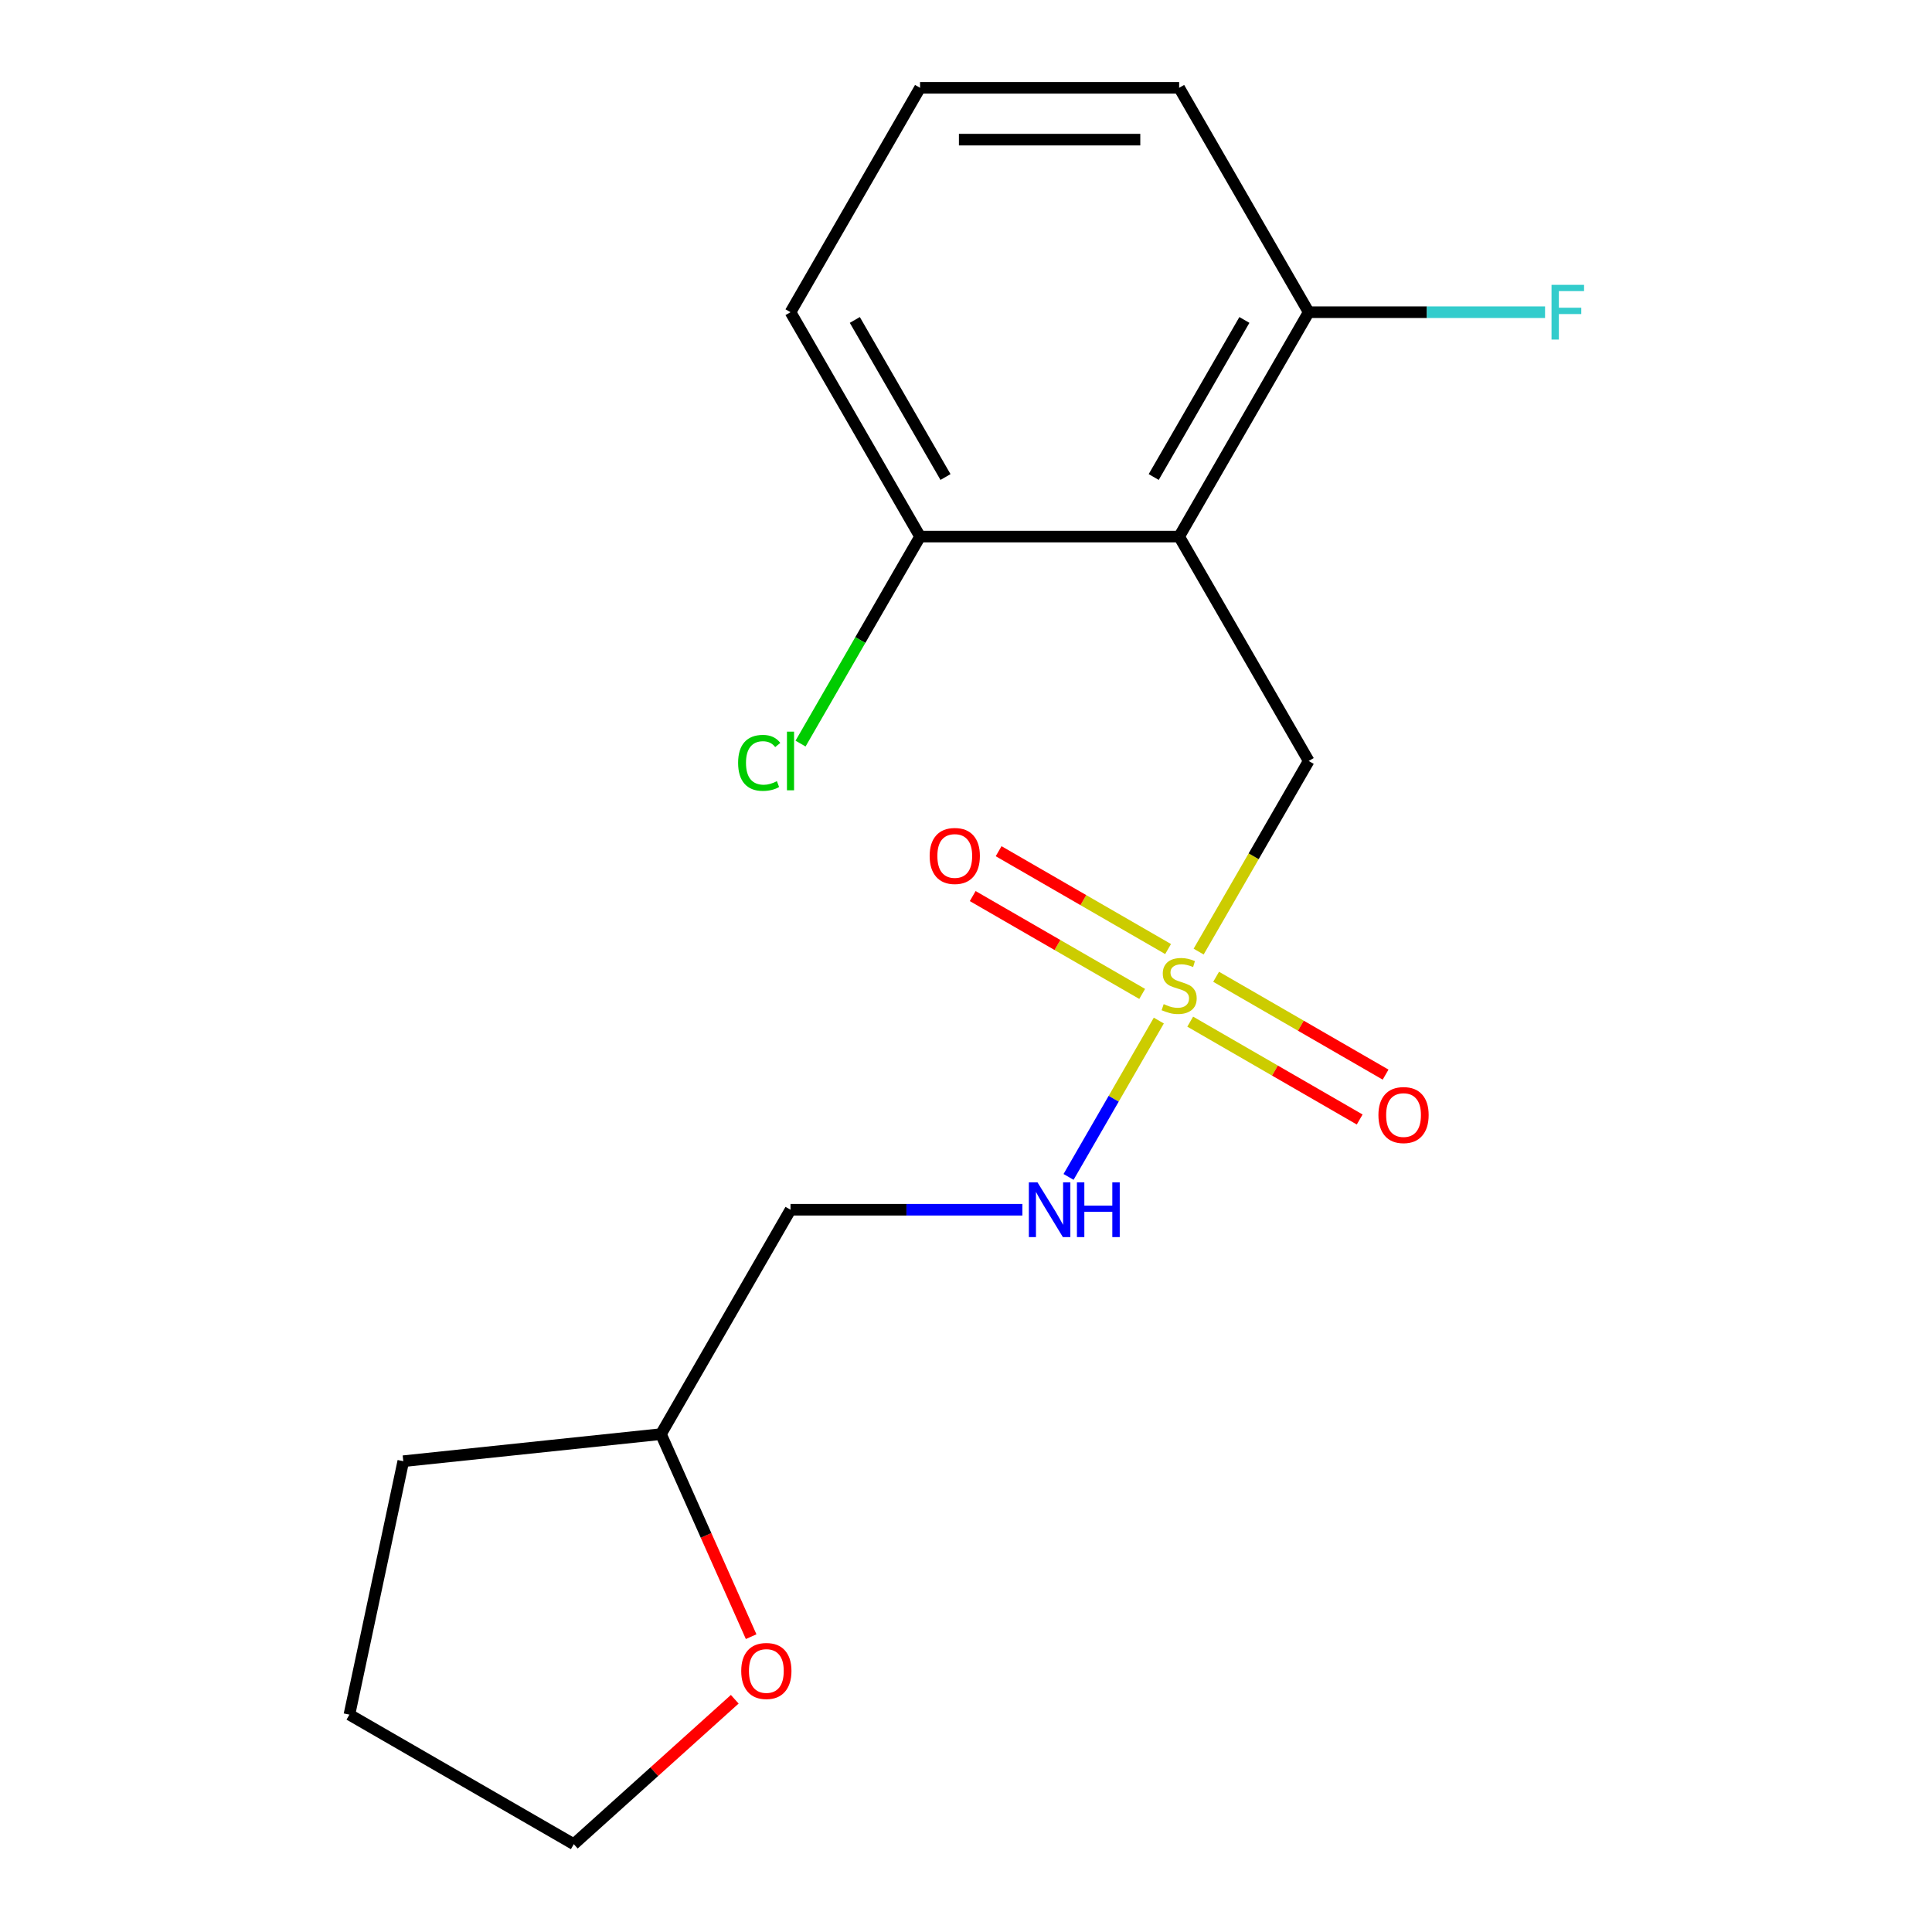<?xml version='1.0' encoding='iso-8859-1'?>
<svg version='1.1' baseProfile='full'
              xmlns='http://www.w3.org/2000/svg'
                      xmlns:rdkit='http://www.rdkit.org/xml'
                      xmlns:xlink='http://www.w3.org/1999/xlink'
                  xml:space='preserve'
width='1000px' height='1000px' viewBox='0 0 1000 1000'>
<!-- END OF HEADER -->
<rect style='opacity:1.0;fill:#FFFFFF;stroke:none' width='1000' height='1000' x='0' y='0'> </rect>
<path class='bond-1' d='M 620.415,492.543 L 648.898,443.21' style='fill:none;fill-rule:evenodd;stroke:#CCCC00;stroke-width:6px;stroke-linecap:butt;stroke-linejoin:miter;stroke-opacity:1' />
<path class='bond-1' d='M 648.898,443.21 L 677.381,393.876' style='fill:none;fill-rule:evenodd;stroke:#000000;stroke-width:6px;stroke-linecap:butt;stroke-linejoin:miter;stroke-opacity:1' />
<path class='bond-2' d='M 599.801,528.249 L 576.441,568.709' style='fill:none;fill-rule:evenodd;stroke:#CCCC00;stroke-width:6px;stroke-linecap:butt;stroke-linejoin:miter;stroke-opacity:1' />
<path class='bond-2' d='M 576.441,568.709 L 553.081,609.17' style='fill:none;fill-rule:evenodd;stroke:#0000FF;stroke-width:6px;stroke-linecap:butt;stroke-linejoin:miter;stroke-opacity:1' />
<path class='bond-3' d='M 616.054,528.808 L 659.911,554.129' style='fill:none;fill-rule:evenodd;stroke:#CCCC00;stroke-width:6px;stroke-linecap:butt;stroke-linejoin:miter;stroke-opacity:1' />
<path class='bond-3' d='M 659.911,554.129 L 703.768,579.45' style='fill:none;fill-rule:evenodd;stroke:#FF0000;stroke-width:6px;stroke-linecap:butt;stroke-linejoin:miter;stroke-opacity:1' />
<path class='bond-3' d='M 629.465,505.58 L 673.322,530.901' style='fill:none;fill-rule:evenodd;stroke:#CCCC00;stroke-width:6px;stroke-linecap:butt;stroke-linejoin:miter;stroke-opacity:1' />
<path class='bond-3' d='M 673.322,530.901 L 717.179,556.222' style='fill:none;fill-rule:evenodd;stroke:#FF0000;stroke-width:6px;stroke-linecap:butt;stroke-linejoin:miter;stroke-opacity:1' />
<path class='bond-4' d='M 604.6,491.224 L 560.743,465.903' style='fill:none;fill-rule:evenodd;stroke:#CCCC00;stroke-width:6px;stroke-linecap:butt;stroke-linejoin:miter;stroke-opacity:1' />
<path class='bond-4' d='M 560.743,465.903 L 516.886,440.582' style='fill:none;fill-rule:evenodd;stroke:#FF0000;stroke-width:6px;stroke-linecap:butt;stroke-linejoin:miter;stroke-opacity:1' />
<path class='bond-4' d='M 591.189,514.452 L 547.332,489.131' style='fill:none;fill-rule:evenodd;stroke:#CCCC00;stroke-width:6px;stroke-linecap:butt;stroke-linejoin:miter;stroke-opacity:1' />
<path class='bond-4' d='M 547.332,489.131 L 503.475,463.81' style='fill:none;fill-rule:evenodd;stroke:#FF0000;stroke-width:6px;stroke-linecap:butt;stroke-linejoin:miter;stroke-opacity:1' />
<path class='bond-0' d='M 610.327,277.735 L 677.381,393.876' style='fill:none;fill-rule:evenodd;stroke:#000000;stroke-width:6px;stroke-linecap:butt;stroke-linejoin:miter;stroke-opacity:1' />
<path class='bond-5' d='M 610.327,277.735 L 677.381,161.595' style='fill:none;fill-rule:evenodd;stroke:#000000;stroke-width:6px;stroke-linecap:butt;stroke-linejoin:miter;stroke-opacity:1' />
<path class='bond-5' d='M 597.157,246.904 L 644.095,165.605' style='fill:none;fill-rule:evenodd;stroke:#000000;stroke-width:6px;stroke-linecap:butt;stroke-linejoin:miter;stroke-opacity:1' />
<path class='bond-6' d='M 610.327,277.735 L 476.22,277.735' style='fill:none;fill-rule:evenodd;stroke:#000000;stroke-width:6px;stroke-linecap:butt;stroke-linejoin:miter;stroke-opacity:1' />
<path class='bond-7' d='M 529.181,626.157 L 469.173,626.157' style='fill:none;fill-rule:evenodd;stroke:#0000FF;stroke-width:6px;stroke-linecap:butt;stroke-linejoin:miter;stroke-opacity:1' />
<path class='bond-7' d='M 469.173,626.157 L 409.166,626.157' style='fill:none;fill-rule:evenodd;stroke:#000000;stroke-width:6px;stroke-linecap:butt;stroke-linejoin:miter;stroke-opacity:1' />
<path class='bond-10' d='M 677.381,161.595 L 738.548,161.595' style='fill:none;fill-rule:evenodd;stroke:#000000;stroke-width:6px;stroke-linecap:butt;stroke-linejoin:miter;stroke-opacity:1' />
<path class='bond-10' d='M 738.548,161.595 L 799.716,161.595' style='fill:none;fill-rule:evenodd;stroke:#33CCCC;stroke-width:6px;stroke-linecap:butt;stroke-linejoin:miter;stroke-opacity:1' />
<path class='bond-13' d='M 677.381,161.595 L 610.327,45.455' style='fill:none;fill-rule:evenodd;stroke:#000000;stroke-width:6px;stroke-linecap:butt;stroke-linejoin:miter;stroke-opacity:1' />
<path class='bond-11' d='M 476.22,277.735 L 445.289,331.309' style='fill:none;fill-rule:evenodd;stroke:#000000;stroke-width:6px;stroke-linecap:butt;stroke-linejoin:miter;stroke-opacity:1' />
<path class='bond-11' d='M 445.289,331.309 L 414.359,384.882' style='fill:none;fill-rule:evenodd;stroke:#00CC00;stroke-width:6px;stroke-linecap:butt;stroke-linejoin:miter;stroke-opacity:1' />
<path class='bond-14' d='M 476.22,277.735 L 409.166,161.595' style='fill:none;fill-rule:evenodd;stroke:#000000;stroke-width:6px;stroke-linecap:butt;stroke-linejoin:miter;stroke-opacity:1' />
<path class='bond-14' d='M 489.39,246.904 L 442.452,165.605' style='fill:none;fill-rule:evenodd;stroke:#000000;stroke-width:6px;stroke-linecap:butt;stroke-linejoin:miter;stroke-opacity:1' />
<path class='bond-9' d='M 409.166,626.157 L 342.112,742.297' style='fill:none;fill-rule:evenodd;stroke:#000000;stroke-width:6px;stroke-linecap:butt;stroke-linejoin:miter;stroke-opacity:1' />
<path class='bond-8' d='M 388.79,847.137 L 365.451,794.717' style='fill:none;fill-rule:evenodd;stroke:#FF0000;stroke-width:6px;stroke-linecap:butt;stroke-linejoin:miter;stroke-opacity:1' />
<path class='bond-8' d='M 365.451,794.717 L 342.112,742.297' style='fill:none;fill-rule:evenodd;stroke:#000000;stroke-width:6px;stroke-linecap:butt;stroke-linejoin:miter;stroke-opacity:1' />
<path class='bond-15' d='M 380.306,879.534 L 338.652,917.04' style='fill:none;fill-rule:evenodd;stroke:#FF0000;stroke-width:6px;stroke-linecap:butt;stroke-linejoin:miter;stroke-opacity:1' />
<path class='bond-15' d='M 338.652,917.04 L 296.998,954.545' style='fill:none;fill-rule:evenodd;stroke:#000000;stroke-width:6px;stroke-linecap:butt;stroke-linejoin:miter;stroke-opacity:1' />
<path class='bond-16' d='M 342.112,742.297 L 208.74,756.315' style='fill:none;fill-rule:evenodd;stroke:#000000;stroke-width:6px;stroke-linecap:butt;stroke-linejoin:miter;stroke-opacity:1' />
<path class='bond-12' d='M 476.22,45.455 L 409.166,161.595' style='fill:none;fill-rule:evenodd;stroke:#000000;stroke-width:6px;stroke-linecap:butt;stroke-linejoin:miter;stroke-opacity:1' />
<path class='bond-18' d='M 476.22,45.455 L 610.327,45.455' style='fill:none;fill-rule:evenodd;stroke:#000000;stroke-width:6px;stroke-linecap:butt;stroke-linejoin:miter;stroke-opacity:1' />
<path class='bond-18' d='M 496.336,72.276 L 590.211,72.276' style='fill:none;fill-rule:evenodd;stroke:#000000;stroke-width:6px;stroke-linecap:butt;stroke-linejoin:miter;stroke-opacity:1' />
<path class='bond-19' d='M 296.998,954.545 L 180.857,887.492' style='fill:none;fill-rule:evenodd;stroke:#000000;stroke-width:6px;stroke-linecap:butt;stroke-linejoin:miter;stroke-opacity:1' />
<path class='bond-17' d='M 208.74,756.315 L 180.857,887.492' style='fill:none;fill-rule:evenodd;stroke:#000000;stroke-width:6px;stroke-linecap:butt;stroke-linejoin:miter;stroke-opacity:1' />
<path  class='atom-0' d='M 602.327 519.736
Q 602.647 519.856, 603.967 520.416
Q 605.287 520.976, 606.727 521.336
Q 608.207 521.656, 609.647 521.656
Q 612.327 521.656, 613.887 520.376
Q 615.447 519.056, 615.447 516.776
Q 615.447 515.216, 614.647 514.256
Q 613.887 513.296, 612.687 512.776
Q 611.487 512.256, 609.487 511.656
Q 606.967 510.896, 605.447 510.176
Q 603.967 509.456, 602.887 507.936
Q 601.847 506.416, 601.847 503.856
Q 601.847 500.296, 604.247 498.096
Q 606.687 495.896, 611.487 495.896
Q 614.767 495.896, 618.487 497.456
L 617.567 500.536
Q 614.167 499.136, 611.607 499.136
Q 608.847 499.136, 607.327 500.296
Q 605.807 501.416, 605.847 503.376
Q 605.847 504.896, 606.607 505.816
Q 607.407 506.736, 608.527 507.256
Q 609.687 507.776, 611.607 508.376
Q 614.167 509.176, 615.687 509.976
Q 617.207 510.776, 618.287 512.416
Q 619.407 514.016, 619.407 516.776
Q 619.407 520.696, 616.767 522.816
Q 614.167 524.896, 609.807 524.896
Q 607.287 524.896, 605.367 524.336
Q 603.487 523.816, 601.247 522.896
L 602.327 519.736
' fill='#CCCC00'/>
<path  class='atom-3' d='M 537.013 611.997
L 546.293 626.997
Q 547.213 628.477, 548.693 631.157
Q 550.173 633.837, 550.253 633.997
L 550.253 611.997
L 554.013 611.997
L 554.013 640.317
L 550.133 640.317
L 540.173 623.917
Q 539.013 621.997, 537.773 619.797
Q 536.573 617.597, 536.213 616.917
L 536.213 640.317
L 532.533 640.317
L 532.533 611.997
L 537.013 611.997
' fill='#0000FF'/>
<path  class='atom-3' d='M 557.413 611.997
L 561.253 611.997
L 561.253 624.037
L 575.733 624.037
L 575.733 611.997
L 579.573 611.997
L 579.573 640.317
L 575.733 640.317
L 575.733 627.237
L 561.253 627.237
L 561.253 640.317
L 557.413 640.317
L 557.413 611.997
' fill='#0000FF'/>
<path  class='atom-4' d='M 713.468 577.15
Q 713.468 570.35, 716.828 566.55
Q 720.188 562.75, 726.468 562.75
Q 732.748 562.75, 736.108 566.55
Q 739.468 570.35, 739.468 577.15
Q 739.468 584.03, 736.068 587.95
Q 732.668 591.83, 726.468 591.83
Q 720.228 591.83, 716.828 587.95
Q 713.468 584.07, 713.468 577.15
M 726.468 588.63
Q 730.788 588.63, 733.108 585.75
Q 735.468 582.83, 735.468 577.15
Q 735.468 571.59, 733.108 568.79
Q 730.788 565.95, 726.468 565.95
Q 722.148 565.95, 719.788 568.75
Q 717.468 571.55, 717.468 577.15
Q 717.468 582.87, 719.788 585.75
Q 722.148 588.63, 726.468 588.63
' fill='#FF0000'/>
<path  class='atom-5' d='M 481.187 443.042
Q 481.187 436.242, 484.547 432.442
Q 487.907 428.642, 494.187 428.642
Q 500.467 428.642, 503.827 432.442
Q 507.187 436.242, 507.187 443.042
Q 507.187 449.922, 503.787 453.842
Q 500.387 457.722, 494.187 457.722
Q 487.947 457.722, 484.547 453.842
Q 481.187 449.962, 481.187 443.042
M 494.187 454.522
Q 498.507 454.522, 500.827 451.642
Q 503.187 448.722, 503.187 443.042
Q 503.187 437.482, 500.827 434.682
Q 498.507 431.842, 494.187 431.842
Q 489.867 431.842, 487.507 434.642
Q 485.187 437.442, 485.187 443.042
Q 485.187 448.762, 487.507 451.642
Q 489.867 454.522, 494.187 454.522
' fill='#FF0000'/>
<path  class='atom-9' d='M 383.659 864.89
Q 383.659 858.09, 387.019 854.29
Q 390.379 850.49, 396.659 850.49
Q 402.939 850.49, 406.299 854.29
Q 409.659 858.09, 409.659 864.89
Q 409.659 871.77, 406.259 875.69
Q 402.859 879.57, 396.659 879.57
Q 390.419 879.57, 387.019 875.69
Q 383.659 871.81, 383.659 864.89
M 396.659 876.37
Q 400.979 876.37, 403.299 873.49
Q 405.659 870.57, 405.659 864.89
Q 405.659 859.33, 403.299 856.53
Q 400.979 853.69, 396.659 853.69
Q 392.339 853.69, 389.979 856.49
Q 387.659 859.29, 387.659 864.89
Q 387.659 870.61, 389.979 873.49
Q 392.339 876.37, 396.659 876.37
' fill='#FF0000'/>
<path  class='atom-11' d='M 803.068 147.435
L 819.908 147.435
L 819.908 150.675
L 806.868 150.675
L 806.868 159.275
L 818.468 159.275
L 818.468 162.555
L 806.868 162.555
L 806.868 175.755
L 803.068 175.755
L 803.068 147.435
' fill='#33CCCC'/>
<path  class='atom-12' d='M 382.046 394.856
Q 382.046 387.816, 385.326 384.136
Q 388.646 380.416, 394.926 380.416
Q 400.766 380.416, 403.886 384.536
L 401.246 386.696
Q 398.966 383.696, 394.926 383.696
Q 390.646 383.696, 388.366 386.576
Q 386.126 389.416, 386.126 394.856
Q 386.126 400.456, 388.446 403.336
Q 390.806 406.216, 395.366 406.216
Q 398.486 406.216, 402.126 404.336
L 403.246 407.336
Q 401.766 408.296, 399.526 408.856
Q 397.286 409.416, 394.806 409.416
Q 388.646 409.416, 385.326 405.656
Q 382.046 401.896, 382.046 394.856
' fill='#00CC00'/>
<path  class='atom-12' d='M 407.326 378.696
L 411.006 378.696
L 411.006 409.056
L 407.326 409.056
L 407.326 378.696
' fill='#00CC00'/>
</svg>
